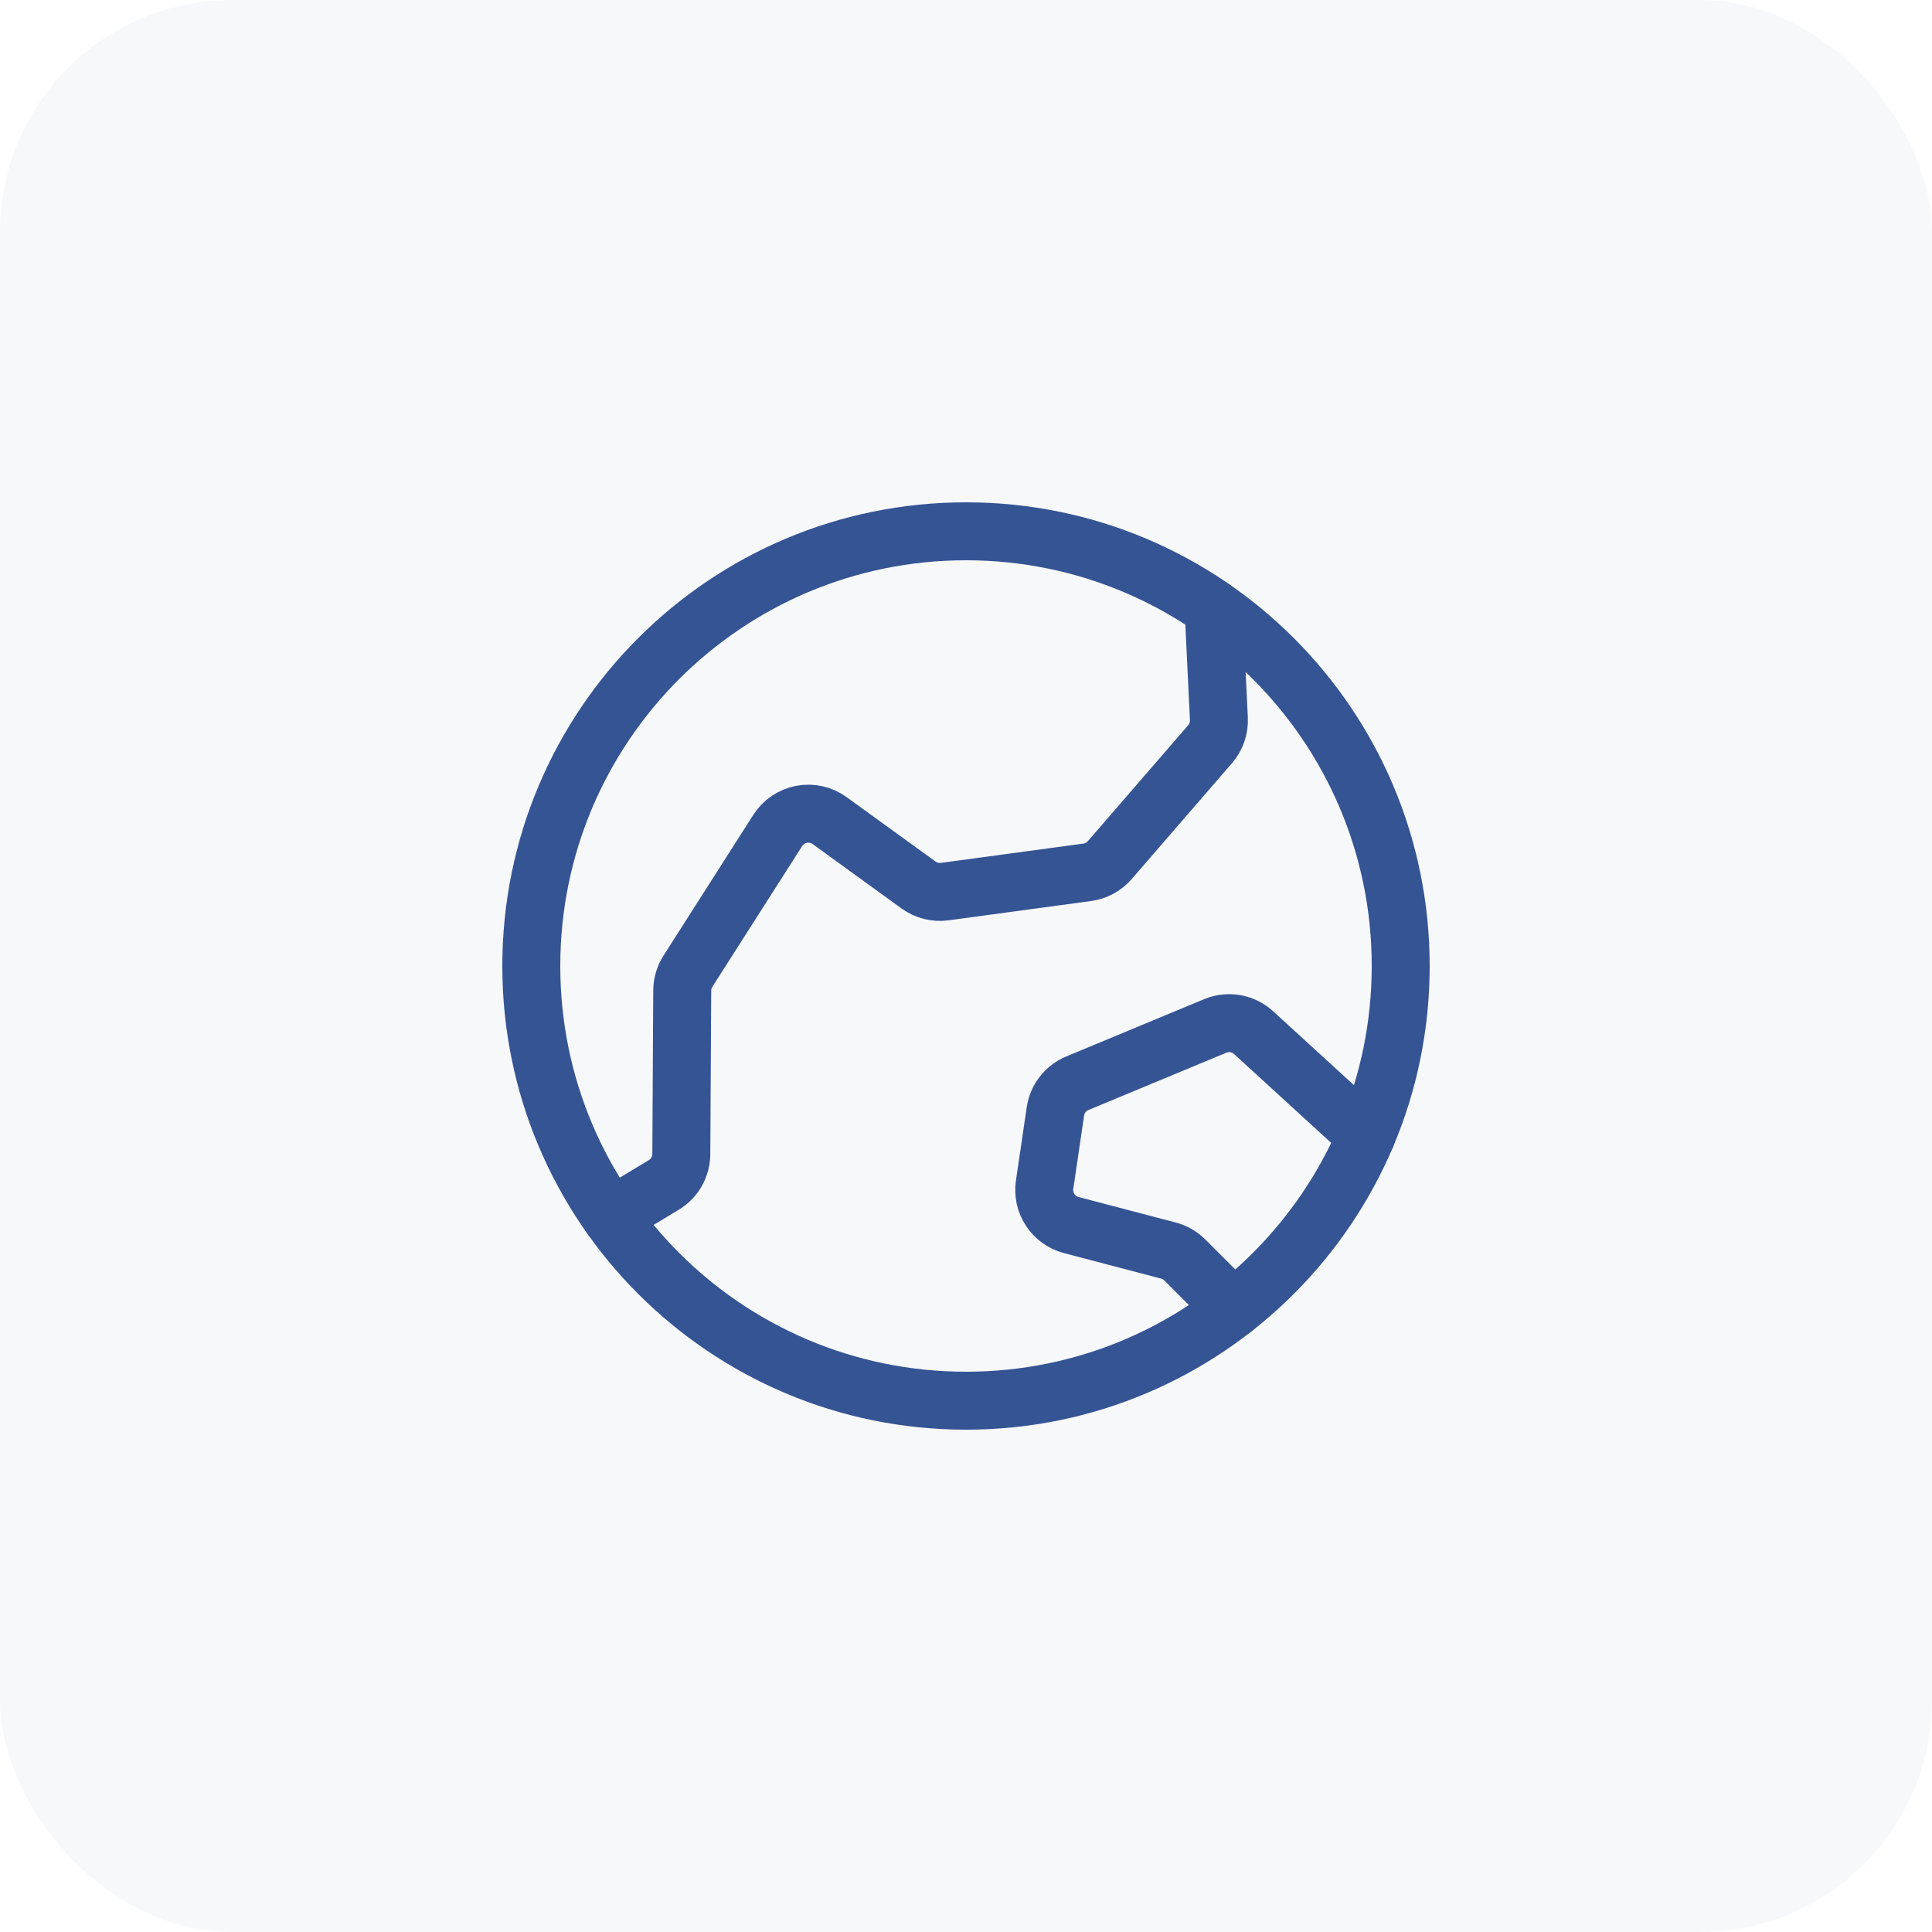 <?xml version="1.0" encoding="UTF-8"?> <svg xmlns="http://www.w3.org/2000/svg" width="100" height="100" viewBox="0 0 100 100" fill="none"> <rect width="100" height="100" rx="12" fill="#355494" fill-opacity="0.04"></rect> <path d="M50 72.5C62.426 72.5 72.5 62.426 72.5 50C72.5 37.574 62.426 27.5 50 27.5C37.574 27.5 27.5 37.574 27.5 50C27.5 62.426 37.574 72.5 50 72.5Z" stroke="#355494" stroke-width="3" stroke-linecap="round" stroke-linejoin="round"></path> <path d="M31.622 62.983L34.359 61.331C34.634 61.165 34.861 60.931 35.02 60.652C35.179 60.372 35.263 60.057 35.265 59.736L35.312 51.268C35.314 50.914 35.416 50.569 35.607 50.27L40.257 42.982C40.395 42.766 40.575 42.581 40.786 42.438C40.998 42.295 41.236 42.196 41.488 42.148C41.739 42.1 41.997 42.105 42.246 42.16C42.496 42.216 42.731 42.322 42.938 42.472L47.545 45.809C47.935 46.092 48.419 46.214 48.897 46.149L56.275 45.15C56.727 45.089 57.142 44.864 57.441 44.519L62.634 38.519C62.949 38.154 63.112 37.683 63.089 37.202L62.815 31.506" stroke="#355494" stroke-width="3" stroke-linecap="round" stroke-linejoin="round"></path> <path d="M63.844 67.738L61.329 65.218C61.093 64.982 60.8 64.813 60.477 64.729L55.448 63.409C55.002 63.292 54.614 63.014 54.36 62.629C54.105 62.244 54.002 61.779 54.069 61.322L54.628 57.526C54.675 57.206 54.804 56.903 55.003 56.648C55.202 56.392 55.464 56.192 55.763 56.068L62.9 53.102C63.23 52.965 63.592 52.925 63.943 52.986C64.295 53.048 64.622 53.209 64.885 53.449L70.72 58.786" stroke="#355494" stroke-width="3" stroke-linecap="round" stroke-linejoin="round"></path> </svg> 